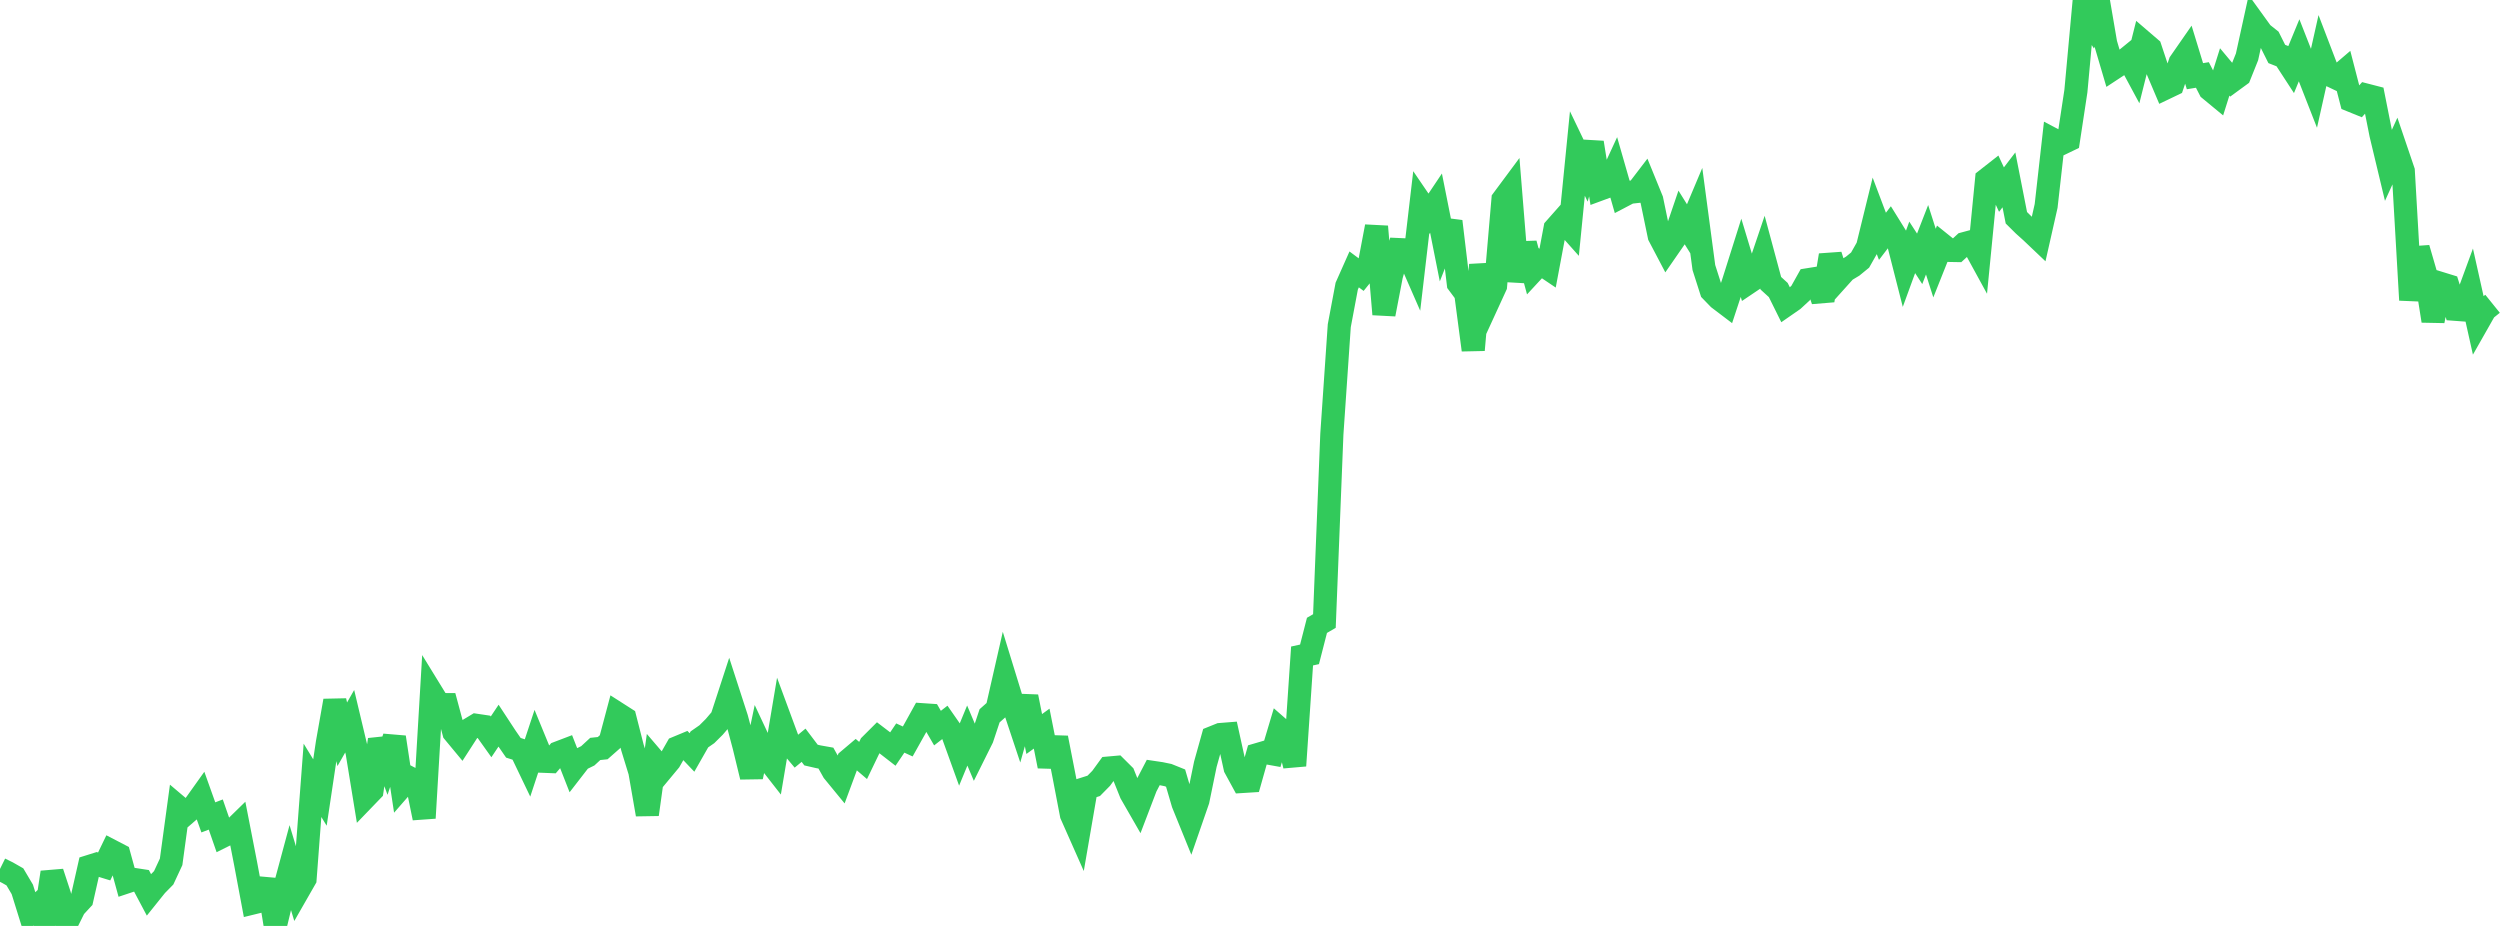 <?xml version="1.0" standalone="no"?>
<!DOCTYPE svg PUBLIC "-//W3C//DTD SVG 1.1//EN" "http://www.w3.org/Graphics/SVG/1.1/DTD/svg11.dtd">

<svg width="135" height="50" viewBox="0 0 135 50" preserveAspectRatio="none" 
  xmlns="http://www.w3.org/2000/svg"
  xmlns:xlink="http://www.w3.org/1999/xlink">


<polyline points="0.0, 46.923 0.402, 47.122 0.804, 47.351 1.205, 48.028 1.607, 49.318 2.009, 48.941 2.411, 49.763 2.812, 47.109 3.214, 48.333 3.616, 49.81 4.018, 48.999 4.42, 48.564 4.821, 46.791 5.223, 46.665 5.625, 46.788 6.027, 45.957 6.429, 46.166 6.83, 47.625 7.232, 47.491 7.634, 47.553 8.036, 48.311 8.438, 47.81 8.839, 47.402 9.241, 46.539 9.643, 43.584 10.045, 43.924 10.446, 43.577 10.848, 43.013 11.25, 44.139 11.652, 43.985 12.054, 45.143 12.455, 44.943 12.857, 44.55 13.259, 46.611 13.661, 48.757 14.062, 48.659 14.464, 47.518 14.866, 50.0 15.268, 48.326 15.67, 46.834 16.071, 48.163 16.473, 47.461 16.875, 42.138 17.277, 42.796 17.679, 40.111 18.08, 37.841 18.482, 39.652 18.884, 38.946 19.286, 40.636 19.688, 43.101 20.089, 42.685 20.491, 39.943 20.893, 41.029 21.295, 39.811 21.696, 42.458 22.098, 41.997 22.5, 42.205 22.902, 44.173 23.304, 37.393 23.705, 38.046 24.107, 38.049 24.509, 39.545 24.911, 40.03 25.312, 39.408 25.714, 39.166 26.116, 39.226 26.518, 39.79 26.92, 39.188 27.321, 39.799 27.723, 40.381 28.125, 40.509 28.527, 41.348 28.929, 40.132 29.33, 41.107 29.732, 41.123 30.134, 40.656 30.536, 40.503 30.938, 41.529 31.339, 41.011 31.741, 40.814 32.143, 40.443 32.545, 40.4 32.946, 40.047 33.348, 38.536 33.75, 38.793 34.152, 40.367 34.554, 41.675 34.955, 43.979 35.357, 41.094 35.759, 41.564 36.161, 41.08 36.562, 40.378 36.964, 40.211 37.366, 40.633 37.768, 39.927 38.17, 39.648 38.571, 39.249 38.973, 38.777 39.375, 37.544 39.777, 38.784 40.179, 40.298 40.58, 41.95 40.982, 40.031 41.384, 40.889 41.786, 41.403 42.188, 39.014 42.589, 40.099 42.991, 40.576 43.393, 40.243 43.795, 40.774 44.196, 40.866 44.598, 40.937 45.0, 41.656 45.402, 42.146 45.804, 41.061 46.205, 40.722 46.607, 41.066 47.009, 40.231 47.411, 39.83 47.812, 40.136 48.214, 40.448 48.616, 39.854 49.018, 40.039 49.42, 39.321 49.821, 38.596 50.223, 38.623 50.625, 39.318 51.027, 39.005 51.429, 39.582 51.83, 40.693 52.232, 39.719 52.634, 40.67 53.036, 39.862 53.438, 38.653 53.839, 38.298 54.241, 36.534 54.643, 37.84 55.045, 39.047 55.446, 37.623 55.848, 39.637 56.25, 39.346 56.652, 41.373 57.054, 39.844 57.455, 41.892 57.857, 43.988 58.259, 44.895 58.661, 42.563 59.062, 42.436 59.464, 42.028 59.866, 41.475 60.268, 41.439 60.67, 41.839 61.071, 42.838 61.473, 43.538 61.875, 42.486 62.277, 41.713 62.679, 41.773 63.08, 41.856 63.482, 42.018 63.884, 43.39 64.286, 44.38 64.688, 43.219 65.089, 41.268 65.491, 39.828 65.893, 39.666 66.295, 39.634 66.696, 41.46 67.098, 42.198 67.5, 42.173 67.902, 40.75 68.304, 40.632 68.705, 40.704 69.107, 39.358 69.509, 39.709 69.911, 41.348 70.312, 35.423 70.714, 35.335 71.116, 33.769 71.518, 33.536 71.92, 23.448 72.321, 17.588 72.723, 15.452 73.125, 14.548 73.527, 14.848 73.929, 14.349 74.33, 12.234 74.732, 16.97 75.134, 14.878 75.536, 13.478 75.938, 13.496 76.339, 14.413 76.741, 10.979 77.143, 11.569 77.545, 10.969 77.946, 12.981 78.348, 11.955 78.75, 15.311 79.152, 15.85 79.554, 18.899 79.955, 14.305 80.357, 16.316 80.759, 15.44 81.161, 10.779 81.562, 10.239 81.964, 15.188 82.366, 13.156 82.768, 14.644 83.17, 14.21 83.571, 14.48 83.973, 12.34 84.375, 11.886 84.777, 12.337 85.179, 8.291 85.58, 9.126 85.982, 7.699 86.384, 10.218 86.786, 10.07 87.188, 9.197 87.589, 10.596 87.991, 10.385 88.393, 10.34 88.795, 9.814 89.196, 10.797 89.598, 12.738 90.0, 13.503 90.402, 12.922 90.804, 11.741 91.205, 12.383 91.607, 11.429 92.009, 14.447 92.411, 15.704 92.812, 16.118 93.214, 16.423 93.616, 15.203 94.018, 13.929 94.42, 15.261 94.821, 14.991 95.223, 13.803 95.625, 15.295 96.027, 15.662 96.429, 16.474 96.83, 16.196 97.232, 15.825 97.634, 15.106 98.036, 15.042 98.438, 16.223 98.839, 13.784 99.241, 15.061 99.643, 14.614 100.045, 14.372 100.446, 14.044 100.848, 13.335 101.25, 11.697 101.652, 12.762 102.054, 12.236 102.455, 12.882 102.857, 14.459 103.259, 13.358 103.661, 13.977 104.062, 12.946 104.464, 14.207 104.866, 13.198 105.268, 13.521 105.67, 13.528 106.071, 13.158 106.473, 13.05 106.875, 13.785 107.277, 9.692 107.679, 9.377 108.08, 10.239 108.482, 9.713 108.884, 11.759 109.286, 12.157 109.688, 12.518 110.089, 12.899 110.491, 11.12 110.893, 7.549 111.295, 7.761 111.696, 7.568 112.098, 4.92 112.5, 0.546 112.902, 1.181 113.304, 0.0 113.705, 2.344 114.107, 3.707 114.509, 3.443 114.911, 3.115 115.312, 3.86 115.714, 2.259 116.116, 2.604 116.518, 3.814 116.92, 4.761 117.321, 4.569 117.723, 3.379 118.125, 2.8 118.527, 4.114 118.929, 4.048 119.33, 4.828 119.732, 5.16 120.134, 3.884 120.536, 4.366 120.938, 4.072 121.339, 3.071 121.741, 1.238 122.143, 1.794 122.545, 2.113 122.946, 2.914 123.348, 3.072 123.75, 3.69 124.152, 2.716 124.554, 3.742 124.955, 4.767 125.357, 2.973 125.759, 4.024 126.161, 4.215 126.562, 3.872 126.964, 5.424 127.366, 5.587 127.768, 5.135 128.17, 5.239 128.571, 7.255 128.973, 8.933 129.375, 8.05 129.777, 9.234 130.179, 16.201 130.58, 13.404 130.982, 14.789 131.384, 17.327 131.786, 15.304 132.188, 15.428 132.589, 16.701 132.991, 16.731 133.393, 15.635 133.795, 17.434 134.196, 16.728 134.598, 16.404" fill="none" stroke="#32ca5b" stroke-width="1.25"/>

</svg>